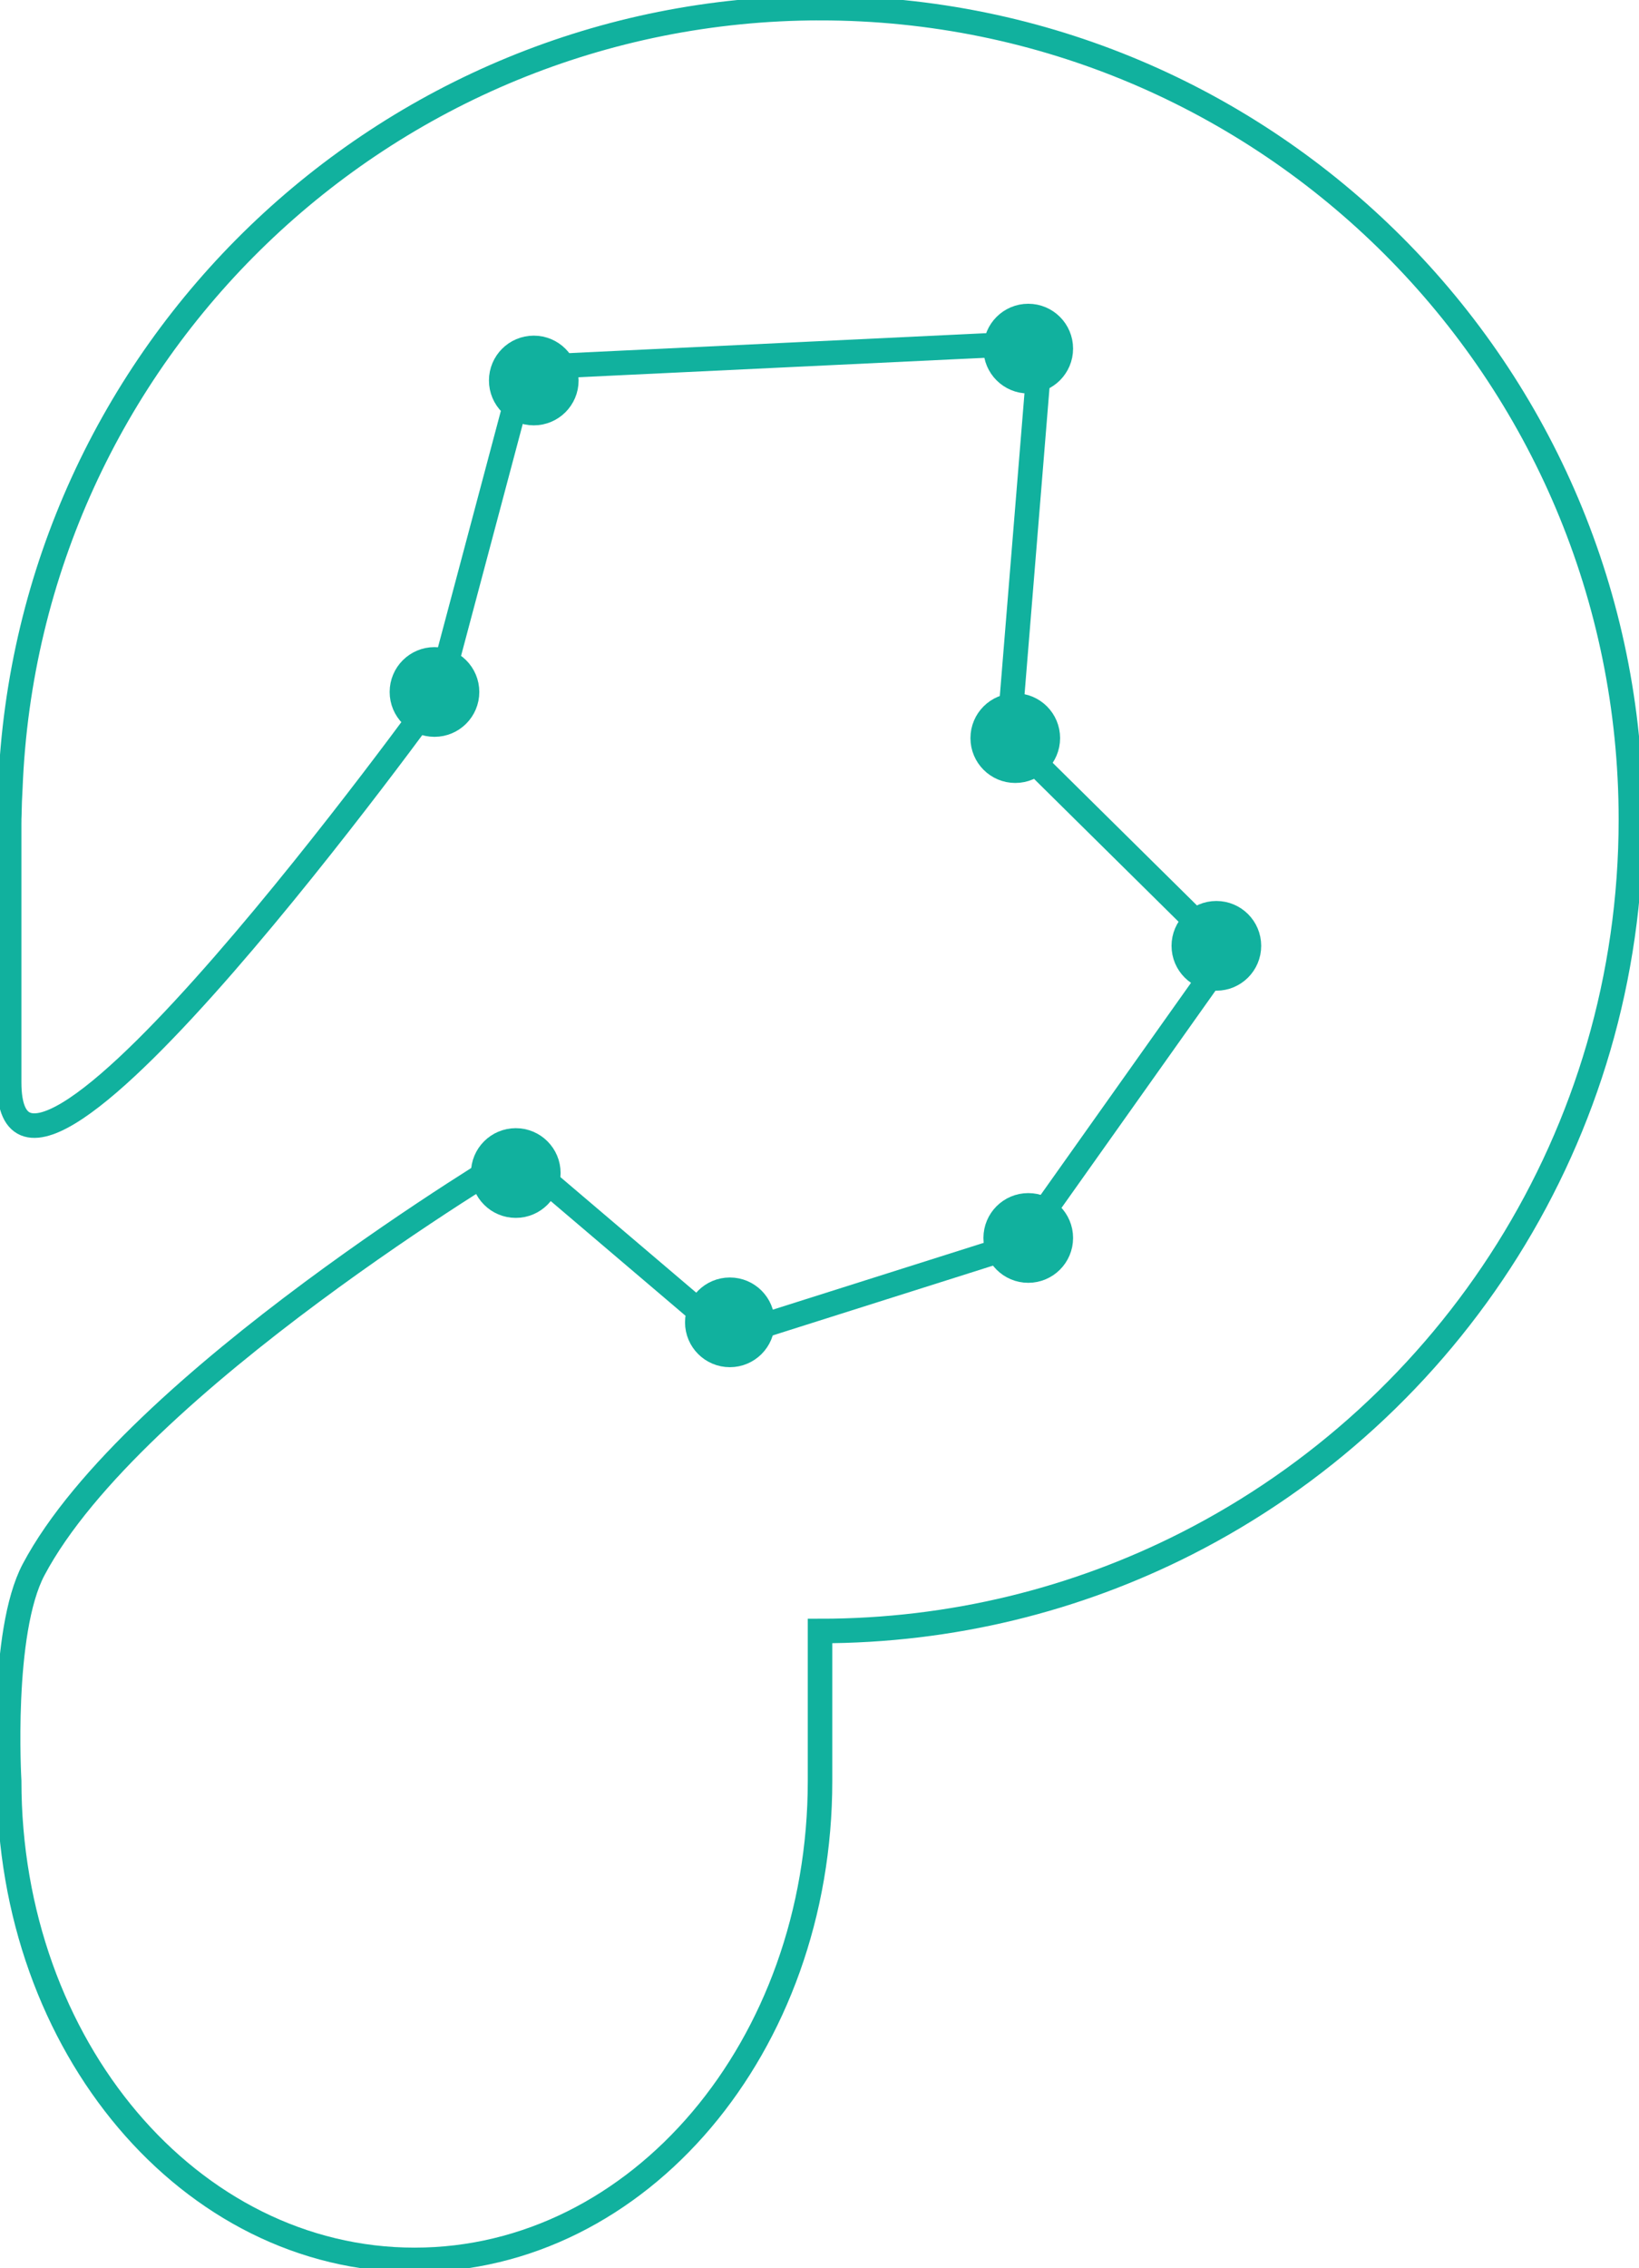<?xml version="1.0" encoding="UTF-8" standalone="no"?>
<!-- Created with Inkscape (http://www.inkscape.org/) -->

<svg
   width="505.322"
   height="698.762"
   viewBox="0 0 133.7 184.881"
   version="1.1"
   id="svg5"
   sodipodi:docname="Plap_logo_v2.svg"
   inkscape:version="1.2.2 (b0a8486, 2022-12-01)"
   xmlns:inkscape="http://www.inkscape.org/namespaces/inkscape"
   xmlns:sodipodi="http://sodipodi.sourceforge.net/DTD/sodipodi-0.dtd"
   xmlns="http://www.w3.org/2000/svg"
   xmlns:svg="http://www.w3.org/2000/svg"
   xmlns:rdf="http://www.w3.org/1999/02/22-rdf-syntax-ns#"
   xmlns:cc="http://creativecommons.org/ns#"
   xmlns:dc="http://purl.org/dc/elements/1.1/">
  <title
     id="title11">Plap Logo</title>
  <sodipodi:namedview
     id="namedview7"
     pagecolor="#11b19e"
     bordercolor="#000000"
     borderopacity="0.25"
     inkscape:showpageshadow="2"
     inkscape:pageopacity="0.0"
     inkscape:pagecheckerboard="0"
     inkscape:deskcolor="#d1d1d1"
     inkscape:document-units="px"
     showgrid="false"
     showguides="true"
     showborder="false"
     inkscape:lockguides="false"
     inkscape:zoom="0.53"
     inkscape:cx="1075.4717"
     inkscape:cy="532.07547"
     inkscape:window-width="1440"
     inkscape:window-height="900"
     inkscape:window-x="0"
     inkscape:window-y="0"
     inkscape:window-maximized="0"
     inkscape:current-layer="layer1" />
  <defs
     id="defs2" />
  <g
     inkscape:label="Layer 1"
     inkscape:groupmode="layer"
     id="layer1"
     transform="translate(-187.107,-50.435)">
    <g
       id="g21410">
      <g
         id="g27343">
        <path
           id="circle13513"
           style="fill:#11b19e;fill-opacity:0;stroke:#11b19e;stroke-width:2;stroke-dasharray:none;stroke-opacity:1"
           d="m 254,51.096 c -35.516,0.025 -64.673,28.093 -66.05,63.583 -0.044,0.726 -0.072,1.456 -0.082,2.193 -0.005,0.123 -0.01,0.247 -0.014,0.371 l 0.004,0.102 c -2.3e-4,0.06 -0.004,0.119 -0.004,0.179 v 21.146 c 0,16.778 35.045,-31.826 35.045,-31.826 l 7.042,-26.45 42.075,-2.012 -2.617,32.104 17.83,17.614 -16.841,23.735 -23.831,7.545 -17.396,-14.791 c 0,0 -31.207,18.528 -39.309,33.79 -2.712,5.107 -1.997,17.233 -1.997,17.233 0,21.63 14.751,39.044 33.073,39.044 18.322,0 33.073,-17.414 33.073,-39.044 v -12.223 c 10.75,0 20.901,-2.564 29.875,-7.115 21.521,-10.913 36.271,-33.25 36.271,-59.031 0,-36.531 -29.614,-66.146 -66.146,-66.146 z"
           sodipodi:nodetypes="cccccssccccccccassscsscc" />
        <circle
           style="fill:#11b19e;fill-opacity:1;stroke:#11b19e;stroke-width:1.323;stroke-dasharray:none;stroke-dashoffset:0;stroke-opacity:1"
           id="path20621"
           cx="222.549"
           cy="106.843"
           r="2.995" />
        <circle
           style="fill:#11b19e;fill-opacity:1;stroke:#11b19e;stroke-width:1.323;stroke-dasharray:none;stroke-dashoffset:0;stroke-opacity:1"
           id="circle20636"
           cx="230.649"
           cy="81.452"
           r="2.995" />
        <circle
           style="fill:#11b19e;fill-opacity:1;stroke:#11b19e;stroke-width:1.323;stroke-dasharray:none;stroke-dashoffset:0;stroke-opacity:1"
           id="circle20638"
           cx="270.986"
           cy="78.853"
           r="2.995" />
        <circle
           style="fill:#11b19e;fill-opacity:1;stroke:#11b19e;stroke-width:1.323;stroke-dasharray:none;stroke-dashoffset:0;stroke-opacity:1"
           id="circle20640"
           cx="269.927"
           cy="110.603"
           r="2.995" />
        <circle
           style="fill:#11b19e;fill-opacity:1;stroke:#11b19e;stroke-width:1.323;stroke-dasharray:none;stroke-dashoffset:0;stroke-opacity:1"
           id="circle20642"
           cx="286.331"
           cy="127.537"
           r="2.995" />
        <circle
           style="fill:#11b19e;fill-opacity:1;stroke:#11b19e;stroke-width:1.323;stroke-dasharray:none;stroke-dashoffset:0;stroke-opacity:1"
           id="circle20644"
           cx="270.986"
           cy="151.349"
           r="2.995" />
        <circle
           style="fill:#11b19e;fill-opacity:1;stroke:#11b19e;stroke-width:1.323;stroke-dasharray:none;stroke-dashoffset:0;stroke-opacity:1"
           id="circle20646"
           cx="246.644"
           cy="158.228"
           r="2.995" />
        <circle
           style="fill:#11b19e;fill-opacity:1;stroke:#11b19e;stroke-width:1.323;stroke-dasharray:none;stroke-dashoffset:0;stroke-opacity:1"
           id="circle20648"
           cx="229.181"
           cy="146.057"
           r="2.995" />
      </g>
    </g>
  </g>
</svg>
